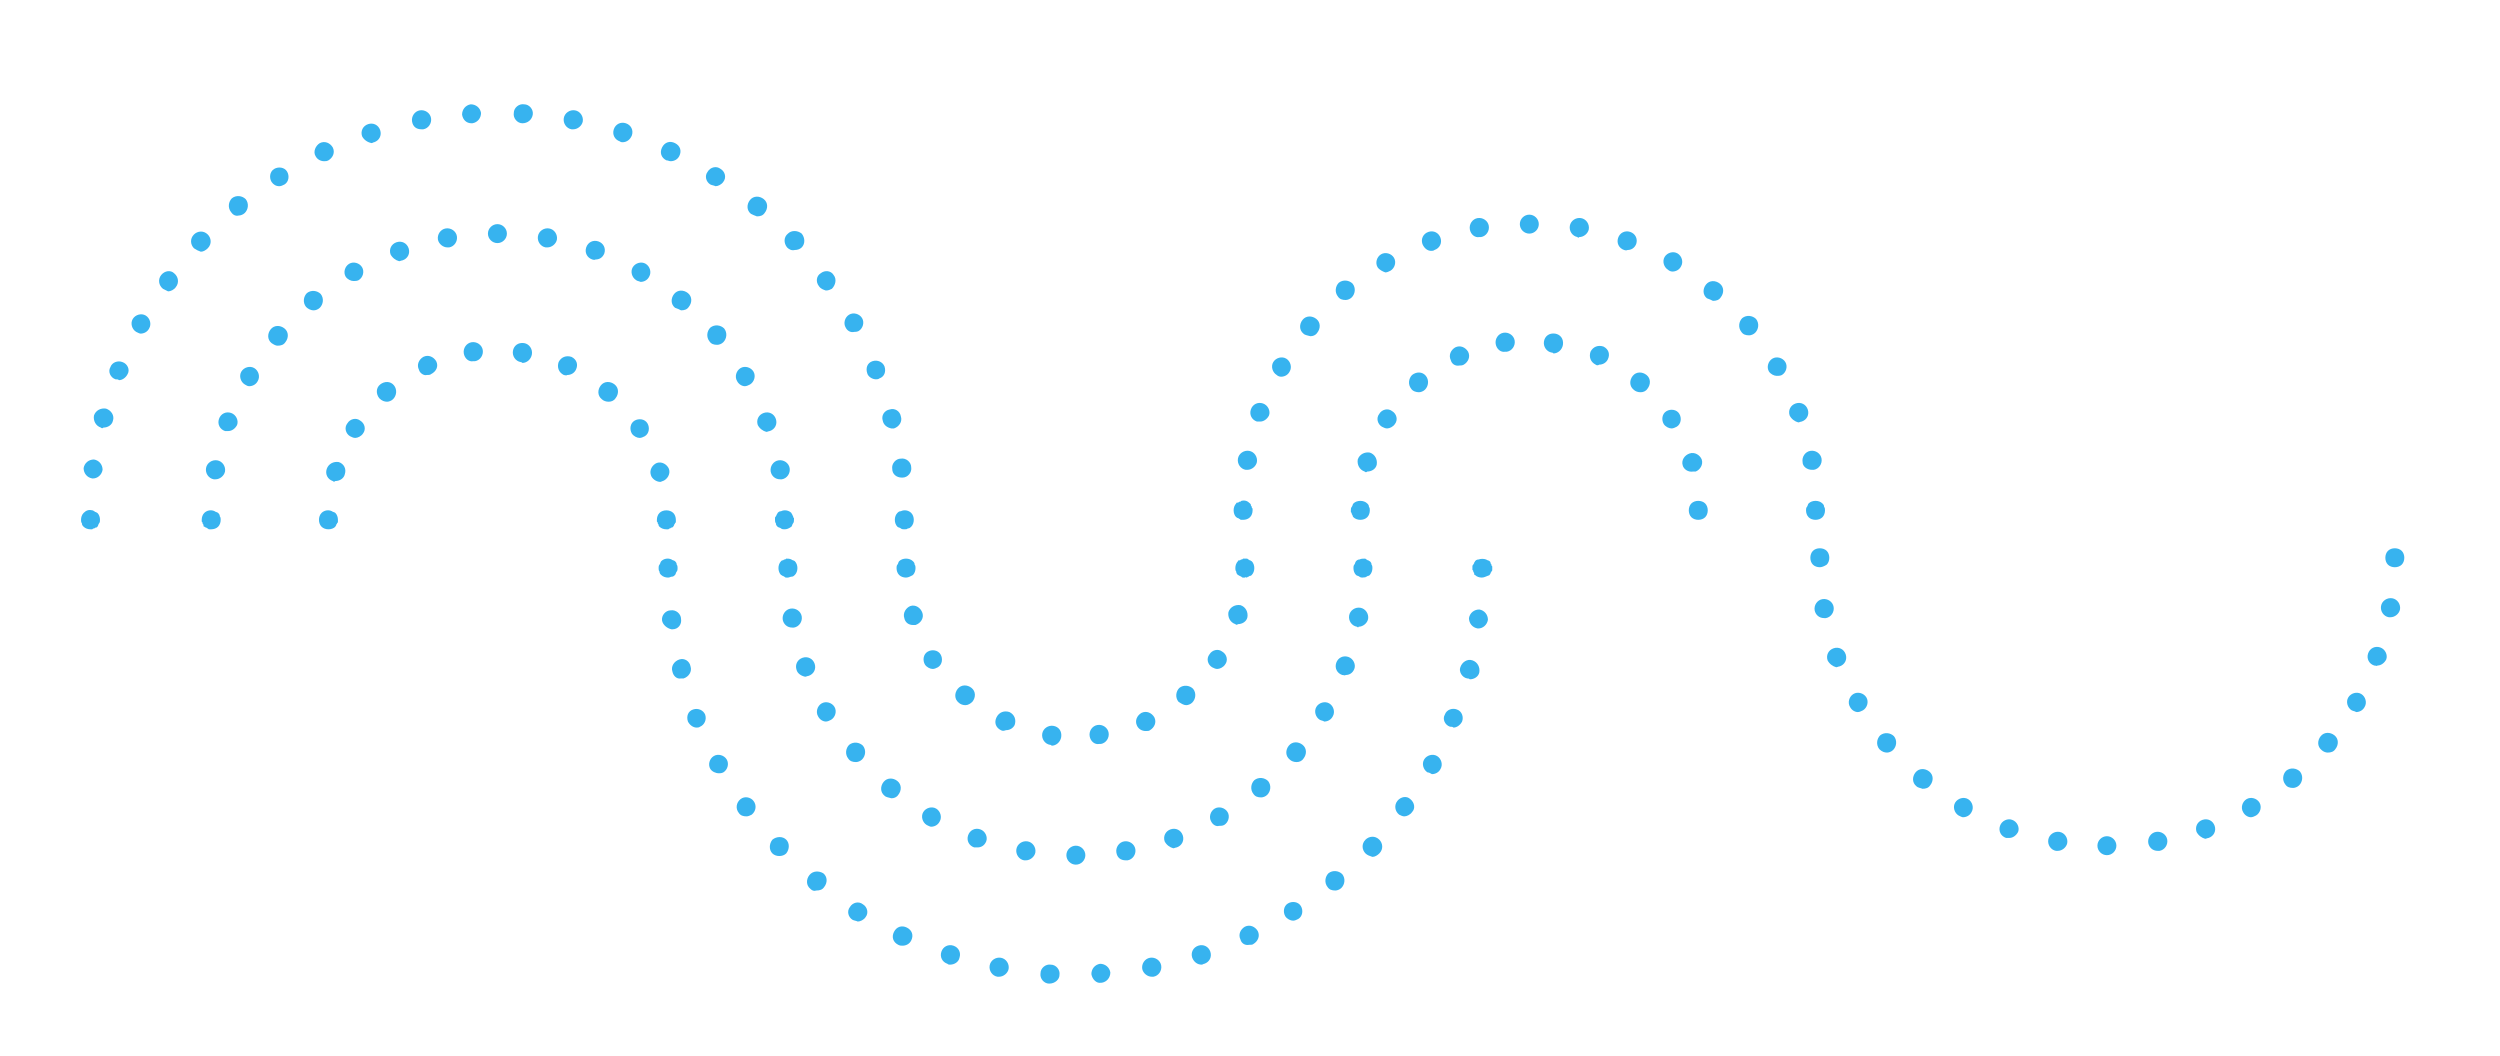 <svg xmlns="http://www.w3.org/2000/svg" xmlns:xlink="http://www.w3.org/1999/xlink" id="Isolation_Mode" x="0px" y="0px" viewBox="0 0 290 122.5" style="enable-background:new 0 0 290 122.5;" xml:space="preserve"><style type="text/css">	.st0{fill:#37B3EF;}</style><g>	<g>		<g>			<path class="st0" d="M10.5,61.4c-0.3,0-0.6-0.1-0.8-0.3c-0.1-0.1-0.2-0.2-0.2-0.4c-0.1-0.1-0.1-0.3-0.1-0.4    c0-0.3,0.1-0.6,0.3-0.8c0.3-0.3,0.6-0.4,1-0.3c0.1,0,0.1,0,0.2,0.1c0.1,0,0.1,0.1,0.2,0.1c0.1,0,0.1,0.1,0.2,0.1    c0.2,0.2,0.3,0.5,0.3,0.8c0,0.1,0,0.3-0.1,0.4c-0.1,0.1-0.1,0.3-0.2,0.4c-0.1,0.1-0.1,0.1-0.2,0.1c-0.1,0-0.1,0.1-0.2,0.1    c-0.1,0-0.1,0-0.2,0.1C10.7,61.4,10.6,61.4,10.5,61.4z"></path>		</g>		<g>			<path class="st0" d="M10.7,55.5c-0.6-0.1-1-0.6-1-1.2l0,0l0,0l0,0c0.1-0.6,0.6-1,1.2-1l0,0c0.6,0.1,1,0.6,1,1.2l0,0    c-0.1,0.6-0.6,1-1.1,1l0,0C10.8,55.5,10.8,55.5,10.7,55.5z M103.5,54.4L103.5,54.4c-0.1-0.6,0.4-1.2,1-1.2l0,0    c0.6-0.1,1.2,0.4,1.2,1l0,0c0.1,0.6-0.4,1.2-1,1.2l0,0c-0.1,0-0.1,0-0.1,0l0,0C104,55.4,103.5,55,103.5,54.4z M11.7,49.6    c-0.6-0.2-0.9-0.8-0.8-1.4l0,0c0.2-0.6,0.8-0.9,1.4-0.8l0,0c0.6,0.2,1,0.8,0.8,1.4l0,0c-0.1,0.5-0.6,0.8-1.1,0.8l0,0    C11.9,49.7,11.8,49.7,11.7,49.6z M102.4,48.8c-0.2-0.6,0.2-1.2,0.8-1.3l0,0c0.6-0.2,1.2,0.2,1.3,0.8l0,0c0.2,0.6-0.2,1.2-0.8,1.4    l0,0c-0.1,0-0.2,0-0.3,0l0,0C102.9,49.6,102.5,49.3,102.4,48.8z M13.4,44c-0.6-0.2-0.9-0.9-0.6-1.4l0,0c0.2-0.6,0.9-0.8,1.4-0.6    l0,0c0.6,0.2,0.9,0.9,0.6,1.4l0,0c-0.2,0.4-0.6,0.7-1,0.7l0,0C13.7,44,13.6,44,13.4,44z M100.6,43.3c-0.2-0.6,0-1.2,0.6-1.4l0,0    c0.6-0.2,1.2,0.1,1.4,0.6l0,0c0.2,0.6,0,1.2-0.6,1.4l0,0c-0.1,0.1-0.3,0.1-0.4,0.1l0,0C101.2,44,100.7,43.7,100.6,43.3z     M15.8,38.5c-0.5-0.3-0.7-1-0.4-1.5l0,0c0.3-0.5,1-0.7,1.5-0.4l0,0c0.5,0.3,0.7,1,0.4,1.5l0,0c-0.2,0.4-0.6,0.6-1,0.6l0,0    C16.2,38.7,16,38.6,15.8,38.5z M98.1,38L98.1,38c-0.3-0.5-0.1-1.2,0.4-1.5l0,0c0.5-0.3,1.2-0.1,1.5,0.4l0,0l0,0l0,0    c0.3,0.5,0.1,1.2-0.4,1.5l0,0c-0.2,0.1-0.4,0.1-0.5,0.1l0,0C98.7,38.6,98.3,38.4,98.1,38z M18.9,33.5c-0.5-0.4-0.6-1.1-0.2-1.6    l0,0c0.4-0.5,1.1-0.6,1.5-0.2l0,0c0.5,0.4,0.6,1.1,0.2,1.6l0,0c-0.2,0.3-0.6,0.5-0.9,0.5l0,0C19.3,33.7,19.1,33.6,18.9,33.5z     M95,33.2c-0.4-0.5-0.3-1.2,0.2-1.5l0,0c0.5-0.4,1.2-0.3,1.5,0.2l0,0c0,0,0,0,0,0l0,0c0.4,0.5,0.2,1.2-0.2,1.6l0,0    c-0.2,0.1-0.4,0.2-0.7,0.2l0,0C95.5,33.6,95.2,33.5,95,33.2z M22.5,28.8c-0.4-0.4-0.5-1.1,0-1.6l0,0c0.4-0.4,1.1-0.5,1.6,0l0,0    c0.4,0.4,0.5,1.1,0,1.6l0,0c-0.2,0.2-0.5,0.4-0.8,0.4l0,0C23,29.1,22.8,29,22.5,28.8z M91.3,28.7c-0.4-0.5-0.4-1.2,0.1-1.6l0,0    c0.4-0.4,1.1-0.4,1.6,0l0,0c0.4,0.5,0.4,1.2,0,1.6l0,0c-0.2,0.2-0.5,0.3-0.8,0.3l0,0C91.8,29.1,91.5,28.9,91.3,28.7z M26.8,24.6    c-0.4-0.5-0.3-1.2,0.1-1.6l0,0c0.5-0.4,1.2-0.3,1.6,0.1l0,0c0.4,0.5,0.3,1.2-0.1,1.6l0,0c-0.2,0.2-0.5,0.3-0.7,0.3l0,0    C27.3,25.1,27,24.9,26.8,24.6z M87.1,24.8L87.1,24.8c-0.5-0.4-0.5-1.1-0.1-1.6l0,0c0.4-0.5,1.1-0.5,1.6-0.1l0,0    c0.5,0.4,0.5,1.1,0.1,1.6l0,0c-0.2,0.3-0.5,0.4-0.9,0.4l0,0C87.5,25,87.3,24.9,87.1,24.8z M31.5,21.1c-0.3-0.5-0.2-1.2,0.3-1.5    l0,0c0.5-0.3,1.2-0.2,1.5,0.3l0,0c0.3,0.5,0.2,1.2-0.3,1.5l0,0c-0.2,0.1-0.4,0.2-0.6,0.2l0,0C32,21.6,31.7,21.4,31.5,21.1z     M82.4,21.4L82.4,21.4c-0.5-0.3-0.7-1-0.3-1.5l0,0c0.3-0.5,1-0.7,1.5-0.3l0,0c0.5,0.3,0.7,1,0.3,1.5l0,0    c-0.2,0.3-0.6,0.5-0.9,0.5l0,0C82.8,21.5,82.6,21.5,82.4,21.4z M36.6,18.1c-0.3-0.5,0-1.2,0.5-1.5l0,0c0.6-0.3,1.2,0,1.5,0.5l0,0    c0.3,0.6,0,1.2-0.5,1.5l0,0c-0.2,0.1-0.3,0.1-0.5,0.1l0,0C37.2,18.7,36.8,18.5,36.6,18.1z M77.3,18.6c-0.6-0.3-0.8-0.9-0.5-1.5    l0,0c0.3-0.6,0.9-0.8,1.5-0.5l0,0l0,0l0,0c0.6,0.3,0.8,0.9,0.5,1.5l0,0c-0.2,0.4-0.6,0.6-1,0.6l0,0    C77.6,18.7,77.5,18.6,77.3,18.6z M42,15.8c-0.2-0.6,0.1-1.2,0.7-1.4l0,0c0,0,0,0,0,0l0,0c0.6-0.2,1.2,0.1,1.4,0.7l0,0    c0.2,0.6-0.1,1.2-0.7,1.4l0,0c-0.1,0-0.2,0.1-0.3,0.1l0,0C42.6,16.5,42.2,16.2,42,15.8z M71.9,16.4L71.9,16.4    c-0.6-0.2-0.9-0.8-0.7-1.4l0,0c0.2-0.6,0.8-0.9,1.4-0.7l0,0c0,0,0,0,0,0l0,0c0.6,0.2,0.9,0.8,0.7,1.4l0,0    c-0.2,0.5-0.6,0.8-1.1,0.8l0,0C72.2,16.5,72,16.5,71.9,16.4z M47.8,14.1c-0.1-0.6,0.3-1.2,0.9-1.3l0,0c0.6-0.1,1.2,0.3,1.3,0.9    l0,0c0.1,0.6-0.3,1.2-0.9,1.3l0,0c-0.1,0-0.1,0-0.2,0l0,0C48.3,15,47.9,14.7,47.8,14.1z M66.3,15c-0.6-0.1-1-0.7-0.9-1.3l0,0    c0.1-0.6,0.7-1,1.3-0.9l0,0l0,0l0,0c0.6,0.1,1,0.7,0.9,1.3l0,0c-0.1,0.5-0.6,0.9-1.1,0.9l0,0C66.5,15,66.4,15,66.3,15z     M53.6,13.3c0-0.6,0.4-1.1,1-1.2l0,0c0.6,0,1.1,0.4,1.2,1l0,0c0,0.6-0.4,1.1-1,1.2l0,0c0,0,0,0-0.1,0l0,0    C54.1,14.3,53.7,13.9,53.6,13.3z M60.6,14.3c-0.6,0-1.1-0.6-1-1.2l0,0c0-0.6,0.6-1.1,1.2-1l0,0c0.6,0,1.1,0.6,1,1.2l0,0    C61.7,13.9,61.2,14.3,60.6,14.3L60.6,14.3C60.6,14.3,60.6,14.3,60.6,14.3z"></path>		</g>		<g>			<path class="st0" d="M104.9,61.4c-0.1,0-0.3,0-0.4-0.1c-0.1-0.1-0.3-0.1-0.4-0.2c-0.2-0.2-0.3-0.5-0.3-0.8c0-0.3,0.1-0.6,0.3-0.8    c0.1-0.1,0.2-0.2,0.4-0.2c0.4-0.2,0.9-0.1,1.2,0.2c0.2,0.2,0.3,0.5,0.3,0.8c0,0.3-0.1,0.6-0.3,0.8c-0.1,0.1-0.2,0.2-0.4,0.2    C105.2,61.4,105.1,61.4,104.9,61.4z"></path>		</g>	</g>	<g>		<g>			<path class="st0" d="M24.5,61.4c-0.1,0-0.1,0-0.2,0c-0.1,0-0.1,0-0.2-0.1c-0.1,0-0.1-0.1-0.2-0.1c-0.1,0-0.1-0.1-0.2-0.1    c-0.1,0-0.1-0.1-0.1-0.2c0-0.1-0.1-0.1-0.1-0.2c0-0.1,0-0.1-0.1-0.2c0-0.1,0-0.1,0-0.2c0-0.3,0.1-0.6,0.3-0.8    c0.3-0.3,0.8-0.4,1.2-0.2c0.1,0.1,0.3,0.1,0.4,0.2c0.1,0.1,0.2,0.2,0.2,0.4c0.1,0.1,0.1,0.3,0.1,0.4c0,0.3-0.1,0.6-0.3,0.8    C25.1,61.3,24.8,61.4,24.5,61.4z"></path>		</g>		<g>			<path class="st0" d="M24.8,55.6c-0.6-0.1-1-0.7-0.9-1.3l0,0c0.1-0.6,0.7-1,1.3-0.9l0,0c0.6,0.1,1,0.7,0.9,1.3l0,0    c-0.1,0.5-0.6,0.9-1.1,0.9l0,0C24.9,55.6,24.9,55.6,24.8,55.6z M89.4,54.7c-0.1-0.6,0.3-1.2,0.9-1.3l0,0c0.6-0.1,1.2,0.3,1.3,0.9    l0,0c0.1,0.6-0.3,1.2-0.9,1.3l0,0c-0.1,0-0.1,0-0.2,0l0,0C89.9,55.6,89.5,55.2,89.4,54.7z M26.1,50c-0.6-0.2-0.9-0.8-0.7-1.4l0,0    l0,0l0,0c0.2-0.6,0.8-0.9,1.4-0.7l0,0c0.6,0.2,0.9,0.9,0.7,1.4l0,0c-0.2,0.4-0.6,0.7-1,0.7l0,0C26.4,50,26.2,50,26.1,50z     M87.9,49.3L87.9,49.3c-0.2-0.6,0.1-1.2,0.7-1.4l0,0c0.6-0.2,1.2,0.1,1.4,0.7l0,0c0.2,0.6-0.1,1.2-0.7,1.4l0,0    c-0.1,0-0.3,0.1-0.4,0.1l0,0C88.5,50,88.1,49.7,87.9,49.3z M28.4,44.6c-0.5-0.3-0.7-1-0.4-1.5l0,0c0.3-0.5,1-0.7,1.5-0.4l0,0    c0.5,0.3,0.7,1,0.4,1.5l0,0c-0.2,0.4-0.6,0.6-1,0.6l0,0C28.7,44.8,28.6,44.7,28.4,44.6z M85.5,44.2c-0.3-0.5-0.1-1.2,0.4-1.5l0,0    c0.5-0.3,1.2-0.1,1.5,0.4l0,0c0.3,0.5,0.1,1.2-0.4,1.5l0,0c-0.2,0.1-0.4,0.2-0.6,0.2l0,0C86.1,44.8,85.7,44.6,85.5,44.2z     M31.5,39.8c-0.5-0.4-0.5-1.1-0.1-1.6l0,0c0.4-0.5,1.1-0.5,1.6-0.1l0,0c0.5,0.4,0.5,1.1,0.1,1.6l0,0c-0.2,0.3-0.5,0.4-0.9,0.4    l0,0C32,40.1,31.8,40,31.5,39.8z M82.3,39.6c-0.4-0.5-0.3-1.2,0.1-1.6l0,0c0.5-0.4,1.2-0.3,1.6,0.1l0,0c0.4,0.5,0.3,1.2-0.1,1.6    l0,0c-0.2,0.2-0.5,0.3-0.7,0.3l0,0C82.8,40,82.5,39.9,82.3,39.6z M35.5,35.6c-0.4-0.5-0.3-1.2,0.1-1.6l0,0c0,0,0,0,0,0l0,0    c0.5-0.4,1.2-0.3,1.6,0.1l0,0c0.4,0.5,0.3,1.2-0.1,1.6l0,0c-0.2,0.2-0.5,0.3-0.7,0.3l0,0C36,36,35.7,35.8,35.5,35.6z M78.3,35.7    c-0.5-0.4-0.5-1.1-0.1-1.6l0,0c0.4-0.5,1.1-0.5,1.6-0.1l0,0c0.5,0.4,0.5,1.1,0.1,1.6l0,0c-0.2,0.3-0.5,0.4-0.9,0.4l0,0    C78.8,35.9,78.6,35.8,78.3,35.7z M40.1,32.1c-0.3-0.5-0.1-1.2,0.4-1.5l0,0c0.5-0.3,1.2-0.1,1.5,0.4l0,0c0.3,0.5,0.1,1.2-0.4,1.5    l0,0c-0.2,0.1-0.4,0.1-0.6,0.1l0,0C40.7,32.6,40.3,32.4,40.1,32.1z M73.8,32.5c-0.5-0.3-0.7-1-0.4-1.5l0,0c0.3-0.5,1-0.7,1.5-0.4    l0,0c0.5,0.3,0.7,1,0.4,1.5l0,0c-0.2,0.4-0.6,0.6-1,0.6l0,0C74.1,32.6,73.9,32.6,73.8,32.5z M45.3,29.5c-0.2-0.6,0.1-1.2,0.7-1.4    l0,0c0.6-0.2,1.2,0.1,1.4,0.7l0,0c0.2,0.6-0.1,1.2-0.7,1.4l0,0c-0.1,0-0.3,0.1-0.4,0.1l0,0C45.9,30.2,45.5,29.9,45.3,29.5z     M68.7,30.1c-0.6-0.2-0.9-0.8-0.7-1.4l0,0c0.2-0.6,0.8-0.9,1.4-0.7l0,0c0.6,0.2,0.9,0.8,0.7,1.4l0,0c-0.2,0.5-0.6,0.7-1,0.7l0,0    C68.9,30.2,68.8,30.1,68.7,30.1z M50.8,27.8c-0.1-0.6,0.3-1.2,0.9-1.3l0,0c0.6-0.1,1.2,0.3,1.3,0.9l0,0c0.1,0.6-0.3,1.2-0.9,1.3    l0,0c-0.1,0-0.1,0-0.2,0l0,0C51.4,28.7,50.9,28.3,50.8,27.8z M63.3,28.7c-0.6-0.1-1-0.7-0.9-1.3l0,0c0.1-0.6,0.7-1,1.3-0.9l0,0    l0,0l0,0c0.6,0.1,1,0.7,0.9,1.3l0,0c-0.1,0.5-0.6,0.9-1.1,0.9l0,0C63.4,28.7,63.3,28.7,63.3,28.7z M57.7,28.2    c-0.6,0-1.1-0.5-1.1-1.1l0,0c0-0.6,0.5-1.1,1.1-1.1l0,0c0.6,0,1.1,0.5,1.1,1.1l0,0C58.8,27.7,58.3,28.2,57.7,28.2L57.7,28.2    C57.1,28.2,57.7,28.2,57.7,28.2z"></path>		</g>		<g>			<path class="st0" d="M91,61.4c-0.1,0-0.3,0-0.4-0.1c-0.1-0.1-0.3-0.1-0.4-0.2c-0.1-0.1-0.2-0.2-0.2-0.4c-0.1-0.1-0.1-0.3-0.1-0.4    c0-0.1,0-0.1,0-0.2c0-0.1,0-0.1,0.1-0.2c0-0.1,0.1-0.1,0.1-0.2c0-0.1,0.1-0.1,0.1-0.2c0.1-0.1,0.2-0.2,0.4-0.2    c0.4-0.2,0.9-0.1,1.2,0.2c0,0.1,0.1,0.1,0.1,0.2c0,0.1,0.1,0.1,0.1,0.2c0,0.1,0,0.1,0.1,0.2c0,0.1,0,0.1,0,0.2    c0,0.1,0,0.3-0.1,0.4c-0.1,0.1-0.1,0.3-0.2,0.4C91.5,61.3,91.3,61.4,91,61.4z"></path>		</g>	</g>	<g>		<g>			<path class="st0" d="M38.1,61.4c-0.3,0-0.6-0.1-0.8-0.3c-0.2-0.2-0.3-0.5-0.3-0.8c0-0.3,0.1-0.6,0.3-0.8c0.3-0.3,0.8-0.4,1.2-0.2    c0.1,0.1,0.3,0.1,0.4,0.2c0.2,0.2,0.3,0.5,0.3,0.8c0,0.1,0,0.1,0,0.2c0,0.1,0,0.1-0.1,0.2c0,0.1-0.1,0.1-0.1,0.2    c0,0.1-0.1,0.1-0.1,0.2C38.7,61.3,38.4,61.4,38.1,61.4z"></path>		</g>		<g>			<path class="st0" d="M38.6,55.8c-0.6-0.2-0.9-0.8-0.7-1.4l0,0c0.2-0.6,0.8-0.9,1.4-0.8l0,0c0.6,0.2,0.9,0.8,0.7,1.4l0,0    c-0.1,0.5-0.6,0.8-1.1,0.8l0,0C38.8,55.9,38.7,55.9,38.6,55.8z M75.5,55.1L75.5,55.1c-0.2-0.6,0.2-1.2,0.7-1.4l0,0    c0.6-0.2,1.2,0.2,1.4,0.7l0,0c0.2,0.6-0.2,1.2-0.7,1.4l0,0c-0.1,0-0.2,0.1-0.3,0.1l0,0C76.1,55.9,75.6,55.5,75.5,55.1z     M40.6,50.6c-0.5-0.3-0.7-1-0.3-1.5l0,0l0,0l0,0c0.3-0.5,1-0.7,1.5-0.3l0,0c0.5,0.3,0.7,1,0.3,1.5l0,0c-0.2,0.3-0.6,0.5-0.9,0.5    l0,0C41,50.8,40.8,50.7,40.6,50.6z M73.3,50.3c-0.3-0.5-0.2-1.2,0.3-1.5l0,0c0.5-0.3,1.2-0.2,1.5,0.3l0,0c0,0,0,0,0,0l0,0    c0.3,0.5,0.2,1.2-0.3,1.5l0,0c-0.2,0.1-0.4,0.2-0.6,0.2l0,0C73.9,50.8,73.5,50.6,73.3,50.3z M44,46.2c-0.4-0.5-0.4-1.2,0.1-1.6    l0,0l0,0l0,0c0.5-0.4,1.2-0.4,1.6,0.1l0,0c0.4,0.5,0.3,1.2-0.1,1.6l0,0c-0.2,0.2-0.5,0.3-0.7,0.3l0,0    C44.6,46.6,44.3,46.5,44,46.2z M69.8,46.3L69.8,46.3c-0.5-0.4-0.5-1.1-0.1-1.6l0,0c0.4-0.5,1.1-0.5,1.6-0.1l0,0l0,0l0,0    c0.5,0.4,0.5,1.1,0.1,1.6l0,0c-0.2,0.3-0.5,0.4-0.8,0.4l0,0C70.3,46.6,70,46.5,69.8,46.3z M48.6,42.9c-0.3-0.6,0-1.2,0.5-1.5l0,0    l0,0l0,0c0.6-0.3,1.2,0,1.5,0.5l0,0c0.3,0.6,0,1.2-0.6,1.5l0,0c-0.1,0.1-0.3,0.1-0.5,0.1l0,0C49.2,43.6,48.7,43.3,48.6,42.9z     M65.4,43.5L65.4,43.5c-0.6-0.3-0.8-0.9-0.6-1.5l0,0c0.3-0.6,0.9-0.8,1.5-0.6l0,0c0.6,0.3,0.8,0.9,0.5,1.5l0,0    c-0.2,0.4-0.6,0.6-1,0.6l0,0C65.7,43.6,65.5,43.5,65.4,43.5z M53.8,41c-0.1-0.6,0.3-1.2,0.9-1.3l0,0l0,0l0,0    c0.6-0.1,1.2,0.3,1.3,0.9l0,0c0.1,0.6-0.3,1.2-0.9,1.3l0,0c-0.1,0-0.1,0-0.2,0l0,0C54.4,42,53.9,41.6,53.8,41z M60.4,42L60.4,42    c-0.6-0.1-1-0.7-0.9-1.3l0,0c0.1-0.6,0.6-1,1.3-0.9l0,0c0,0,0,0,0,0l0,0c0.6,0.1,1,0.7,0.9,1.3l0,0c-0.1,0.6-0.6,1-1.1,1l0,0    C60.5,42,60.4,42,60.4,42z"></path>		</g>		<g>			<path class="st0" d="M77.3,61.4c-0.3,0-0.6-0.1-0.8-0.3c-0.1-0.1-0.1-0.1-0.1-0.2c0-0.1-0.1-0.1-0.1-0.2c0-0.1,0-0.1-0.1-0.2    c0-0.1,0-0.1,0-0.2c0-0.3,0.1-0.6,0.3-0.8c0.4-0.4,1.2-0.4,1.6,0c0.2,0.2,0.3,0.5,0.3,0.8c0,0.1,0,0.1,0,0.2c0,0.1,0,0.1-0.1,0.2    c0,0.1-0.1,0.1-0.1,0.2c0,0.1-0.1,0.1-0.1,0.2c0,0-0.1,0.1-0.2,0.1c-0.1,0-0.1,0.1-0.2,0.1c-0.1,0-0.1,0.1-0.2,0.1    C77.5,61.4,77.4,61.4,77.3,61.4z"></path>		</g>	</g>	<g>		<g>			<path class="st0" d="M171.9,67c-0.3,0-0.6-0.1-0.8-0.3c-0.1,0-0.1-0.1-0.1-0.2c0-0.1-0.1-0.1-0.1-0.2c0-0.1,0-0.1-0.1-0.2    c0-0.1,0-0.1,0-0.2c0-0.1,0-0.1,0-0.2c0-0.1,0-0.1,0.1-0.2c0-0.1,0.1-0.1,0.1-0.2c0-0.1,0.1-0.1,0.1-0.2c0.1-0.1,0.2-0.2,0.4-0.2    c0.3-0.1,0.6-0.1,0.9,0c0.1,0.1,0.3,0.1,0.4,0.2c0.1,0.1,0.1,0.1,0.1,0.2c0,0.1,0.1,0.1,0.1,0.2c0,0.1,0,0.1,0.1,0.2    c0,0.1,0,0.1,0,0.2c0,0.1,0,0.1,0,0.2c0,0.1,0,0.1-0.1,0.2c0,0.1-0.1,0.1-0.1,0.2c0,0.1-0.1,0.1-0.1,0.2    C172.5,66.8,172.2,67,171.9,67z"></path>		</g>		<g>			<path class="st0" d="M121.7,114.1c-0.6,0-1.1-0.6-1-1.2l0,0c0-0.6,0.6-1.1,1.2-1l0,0c0.6,0,1.1,0.6,1,1.2l0,0    C122.9,113.6,122.4,114.1,121.7,114.1L121.7,114.1C121.8,114.1,121.8,114.1,121.7,114.1z M126.6,113c0-0.6,0.4-1.1,1-1.2l0,0    c0.6,0,1.1,0.4,1.2,1l0,0c0,0.6-0.4,1.1-1,1.2l0,0c0,0,0,0-0.1,0l0,0C127.2,114.1,126.7,113.6,126.6,113z M115.7,113.3    C115.7,113.3,115.7,113.3,115.7,113.3L115.7,113.3c-0.6-0.1-1-0.7-0.9-1.3l0,0c0.1-0.6,0.7-1,1.3-0.9l0,0c0.6,0.1,1,0.7,0.9,1.3    l0,0c-0.1,0.5-0.6,0.9-1.1,0.9l0,0C115.9,113.3,115.8,113.3,115.7,113.3z M132.5,112.4c-0.1-0.6,0.3-1.2,0.9-1.3l0,0    c0.6-0.1,1.2,0.3,1.3,0.9l0,0c0.1,0.6-0.3,1.2-0.9,1.3l0,0c0,0,0,0,0,0l0,0c-0.1,0-0.1,0-0.2,0l0,0    C133.1,113.3,132.6,112.9,132.5,112.4z M109.9,111.8c-0.6-0.2-0.9-0.8-0.7-1.4l0,0c0.2-0.6,0.8-0.9,1.4-0.7l0,0    c0.6,0.2,0.9,0.8,0.7,1.4l0,0c-0.1,0.5-0.6,0.8-1.1,0.8l0,0C110.1,111.9,110,111.9,109.9,111.8z M138.3,111.1    c-0.2-0.6,0.1-1.2,0.7-1.4l0,0c0.6-0.2,1.2,0.1,1.4,0.7l0,0c0.2,0.6-0.1,1.2-0.7,1.4l0,0l0,0l0,0c-0.1,0-0.2,0.1-0.3,0.1l0,0    C138.9,111.9,138.5,111.6,138.3,111.1z M104.2,109.6c-0.6-0.3-0.8-0.9-0.5-1.5l0,0c0.3-0.6,0.9-0.8,1.5-0.5l0,0    c0.6,0.3,0.8,0.9,0.5,1.5l0,0c-0.2,0.4-0.6,0.6-1,0.6l0,0C104.5,109.7,104.4,109.7,104.2,109.6z M143.9,109    c-0.3-0.6,0-1.2,0.5-1.5l0,0c0.6-0.3,1.2,0,1.5,0.5l0,0c0.3,0.6,0,1.2-0.5,1.5l0,0c-0.1,0.1-0.3,0.1-0.5,0.1l0,0    C144.4,109.7,144,109.4,143.9,109z M98.9,106.7c-0.5-0.3-0.7-1-0.3-1.5l0,0c0.3-0.5,1-0.7,1.5-0.3l0,0c0.5,0.3,0.7,1,0.3,1.5l0,0    c-0.2,0.3-0.6,0.5-0.9,0.5l0,0C99.3,106.8,99.1,106.8,98.9,106.7z M149.1,106.3c-0.3-0.5-0.2-1.2,0.3-1.5l0,0    c0.5-0.3,1.2-0.2,1.5,0.3l0,0c0.3,0.5,0.2,1.2-0.3,1.5l0,0c-0.2,0.1-0.4,0.2-0.6,0.2l0,0C149.7,106.8,149.3,106.6,149.1,106.3z     M94,103.1c-0.5-0.4-0.5-1.1-0.1-1.6l0,0c0.4-0.5,1.1-0.5,1.6-0.2l0,0c0.5,0.4,0.5,1.1,0.1,1.6l0,0c-0.2,0.3-0.5,0.4-0.9,0.4l0,0    C94.4,103.4,94.2,103.3,94,103.1z M154,102.9c-0.4-0.5-0.3-1.2,0.1-1.6l0,0c0.5-0.4,1.2-0.3,1.6,0.1l0,0c0.4,0.5,0.3,1.2-0.1,1.6    l0,0l0,0l0,0c-0.2,0.2-0.5,0.3-0.7,0.3l0,0C154.5,103.3,154.2,103.2,154,102.9z M89.6,99c-0.4-0.4-0.4-1.1,0-1.6l0,0    c0.5-0.4,1.2-0.4,1.6,0l0,0c0.4,0.4,0.4,1.1,0,1.6l0,0c-0.2,0.2-0.5,0.3-0.8,0.3l0,0C90.1,99.3,89.8,99.2,89.6,99z M158.4,99    c-0.4-0.4-0.5-1.1,0-1.6l0,0c0.4-0.4,1.1-0.5,1.6,0l0,0c0.4,0.4,0.5,1.1,0,1.6l0,0l0,0l0,0c-0.2,0.2-0.5,0.4-0.8,0.4l0,0    C158.9,99.3,158.6,99.2,158.4,99z M85.7,94.3c-0.4-0.5-0.3-1.2,0.2-1.6l0,0c0.5-0.4,1.2-0.2,1.5,0.2l0,0c0.4,0.5,0.3,1.2-0.2,1.6    l0,0c-0.2,0.1-0.4,0.2-0.6,0.2l0,0C86.2,94.7,85.9,94.6,85.7,94.3z M162.3,94.5c-0.5-0.4-0.6-1.1-0.2-1.6l0,0    c0.4-0.5,1.1-0.6,1.5-0.2l0,0c0.5,0.4,0.6,1.1,0.2,1.5l0,0c-0.2,0.3-0.6,0.5-0.9,0.5l0,0C162.7,94.7,162.5,94.6,162.3,94.5z     M82.4,89.2L82.4,89.2L82.4,89.2c-0.3-0.5-0.1-1.2,0.4-1.5l0,0c0.5-0.3,1.2-0.1,1.5,0.4l0,0c0.3,0.5,0.1,1.2-0.4,1.5l0,0    c-0.2,0.1-0.4,0.1-0.5,0.1l0,0C83,89.7,82.6,89.5,82.4,89.2z M165.6,89.6c-0.5-0.3-0.7-1-0.4-1.5l0,0c0.3-0.5,1-0.7,1.5-0.4l0,0    c0.5,0.3,0.7,1,0.4,1.5l0,0c-0.2,0.4-0.6,0.6-1,0.6l0,0C165.9,89.7,165.8,89.6,165.6,89.6z M79.8,83.7c-0.2-0.6,0-1.2,0.6-1.4    l0,0c0.6-0.2,1.2,0.1,1.4,0.6l0,0c0.2,0.6-0.1,1.2-0.6,1.4l0,0c-0.1,0.1-0.3,0.1-0.4,0.1l0,0C80.4,84.4,80,84.1,79.8,83.7z     M168.2,84.3c-0.6-0.2-0.9-0.9-0.6-1.4v0c0.2-0.6,0.9-0.8,1.4-0.6l0,0c0.6,0.2,0.8,0.9,0.6,1.4l0,0l0,0l0,0    c-0.2,0.4-0.6,0.7-1,0.7l0,0C168.5,84.3,168.4,84.3,168.2,84.3z M78,77.9c-0.2-0.6,0.2-1.2,0.8-1.4l0,0c0.6-0.2,1.2,0.2,1.3,0.8    l0,0c0.2,0.6-0.2,1.2-0.8,1.4l0,0c-0.1,0-0.2,0-0.3,0l0,0C78.5,78.8,78.1,78.4,78,77.9z M170.2,78.7c-0.6-0.1-1-0.8-0.8-1.3l0,0    c0.2-0.6,0.8-1,1.4-0.8l0,0c0.6,0.2,0.9,0.8,0.8,1.4l0,0c-0.1,0.5-0.6,0.8-1.1,0.8l0,0C170.4,78.7,170.3,78.7,170.2,78.7z     M76.8,72c-0.1-0.6,0.4-1.2,1-1.2l0,0c0.6-0.1,1.2,0.4,1.2,1l0,0c0.1,0.6-0.3,1.2-1,1.2l0,0c-0.1,0-0.1,0-0.1,0l0,0    C77.4,72.9,76.9,72.5,76.8,72z M171.4,72.9c-0.6-0.1-1-0.6-1-1.2l0,0c0.1-0.6,0.6-1,1.2-1l0,0c0.6,0.1,1,0.6,1,1.2l0,0    c-0.1,0.6-0.6,1-1.1,1l0,0C171.5,72.9,171.5,72.9,171.4,72.9z"></path>		</g>		<g>			<path class="st0" d="M77.5,67c-0.3,0-0.6-0.1-0.8-0.3c-0.1-0.1-0.2-0.2-0.2-0.4c-0.1-0.1-0.1-0.3-0.1-0.4c0-0.1,0-0.3,0.1-0.4    c0.1-0.1,0.1-0.3,0.2-0.4c0.3-0.3,0.8-0.4,1.2-0.2c0.1,0.1,0.3,0.1,0.4,0.2c0.1,0.1,0.2,0.2,0.2,0.4c0.1,0.1,0.1,0.3,0.1,0.4    c0,0.1,0,0.3-0.1,0.4c-0.1,0.1-0.1,0.3-0.2,0.4c-0.1,0.1-0.2,0.2-0.4,0.2C77.8,66.9,77.7,67,77.5,67z"></path>		</g>	</g>	<g>		<g>			<path class="st0" d="M158.1,67c-0.1,0-0.3,0-0.4-0.1c-0.1-0.1-0.3-0.1-0.4-0.2c-0.2-0.2-0.3-0.5-0.3-0.8c0-0.1,0-0.3,0.1-0.4    c0.1-0.1,0.1-0.3,0.2-0.4c0.1-0.1,0.2-0.2,0.4-0.2c0.2-0.1,0.4-0.1,0.6-0.1c0.1,0,0.1,0,0.2,0.1c0.1,0,0.1,0.1,0.2,0.1    c0.1,0,0.1,0.1,0.2,0.1c0.1,0.1,0.2,0.2,0.2,0.4c0.1,0.1,0.1,0.3,0.1,0.4c0,0.3-0.1,0.6-0.3,0.8c-0.1,0.1-0.1,0.1-0.2,0.1    c-0.1,0-0.1,0.1-0.2,0.1c-0.1,0-0.1,0.1-0.2,0.1C158.3,66.9,158.2,67,158.1,67z"></path>		</g>		<g>			<path class="st0" d="M123.7,99.2c0-0.6,0.5-1.1,1.1-1.1l0,0c0.6,0,1.1,0.5,1.1,1.1l0,0c0,0.6-0.5,1.1-1.1,1.1l0,0    C124.2,100.3,123.7,99.8,123.7,99.2z M118.8,99.8c-0.6-0.1-1-0.7-0.9-1.3l0,0c0.1-0.6,0.7-1,1.3-0.9l0,0c0.6,0.1,1,0.7,0.9,1.3    l0,0c-0.1,0.5-0.6,0.9-1.1,0.9l0,0C118.9,99.8,118.8,99.8,118.8,99.8z M129.5,98.9c-0.1-0.6,0.3-1.2,0.9-1.3l0,0    c0.6-0.1,1.2,0.3,1.3,0.9l0,0c0.1,0.6-0.3,1.2-0.9,1.3l0,0c-0.1,0-0.1,0-0.2,0l0,0C130,99.8,129.6,99.5,129.5,98.9z M113,98.3    c-0.6-0.2-0.9-0.8-0.7-1.4l0,0c0.2-0.6,0.8-0.9,1.4-0.7l0,0c0.6,0.2,0.9,0.9,0.7,1.4l0,0c-0.2,0.5-0.6,0.7-1,0.7l0,0    C113.2,98.3,113.1,98.3,113,98.3z M135.1,97.6c-0.2-0.6,0.1-1.2,0.7-1.4l0,0c0.6-0.2,1.2,0.1,1.4,0.7l0,0    c0.2,0.6-0.1,1.2-0.7,1.4l0,0c-0.1,0-0.3,0.1-0.4,0.1l0,0C135.7,98.3,135.3,98,135.1,97.6z M107.5,95.7c-0.5-0.3-0.7-1-0.4-1.5    l0,0c0.3-0.5,1-0.7,1.5-0.4l0,0c0.5,0.3,0.7,1,0.4,1.5l0,0c-0.2,0.4-0.6,0.6-1,0.6l0,0C107.9,95.9,107.7,95.8,107.5,95.7z     M140.5,95.3c-0.3-0.5-0.1-1.2,0.4-1.5l0,0c0.5-0.3,1.2-0.1,1.5,0.4l0,0c0.3,0.5,0.1,1.2-0.4,1.5l0,0c-0.2,0.1-0.4,0.1-0.6,0.1    l0,0C141.1,95.9,140.7,95.7,140.5,95.3z M102.6,92.3C102.6,92.3,102.6,92.3,102.6,92.3L102.6,92.3c-0.5-0.4-0.5-1.1-0.1-1.6l0,0    c0.4-0.5,1.1-0.5,1.6-0.1l0,0c0.5,0.4,0.5,1.1,0.1,1.6l0,0c-0.2,0.3-0.5,0.4-0.8,0.4l0,0C103.1,92.5,102.8,92.5,102.6,92.3z     M145.4,92.1c-0.4-0.5-0.3-1.2,0.1-1.6l0,0c0.5-0.4,1.2-0.3,1.6,0.1l0,0c0.4,0.5,0.3,1.2-0.1,1.6l0,0c-0.2,0.2-0.5,0.3-0.7,0.3    l0,0C145.9,92.5,145.6,92.4,145.4,92.1z M98.4,88L98.4,88L98.4,88c-0.4-0.5-0.3-1.2,0.1-1.6l0,0c0.5-0.4,1.2-0.3,1.6,0.1l0,0    c0.4,0.5,0.3,1.2-0.1,1.6l0,0c-0.2,0.2-0.5,0.3-0.7,0.3l0,0C98.9,88.4,98.6,88.3,98.4,88z M149.6,88.1c-0.5-0.4-0.5-1.1-0.1-1.6    l0,0c0.4-0.5,1.1-0.5,1.6-0.1l0,0c0.5,0.4,0.5,1.1,0.1,1.6l0,0c-0.2,0.3-0.5,0.4-0.8,0.4l0,0C150.1,88.4,149.8,88.3,149.6,88.1z     M94.9,83.1c-0.3-0.5-0.1-1.2,0.4-1.5l0,0c0.5-0.3,1.2-0.1,1.5,0.4l0,0c0.3,0.5,0.1,1.2-0.4,1.5l0,0c-0.2,0.1-0.4,0.2-0.6,0.2    l0,0C95.5,83.7,95.1,83.5,94.9,83.1z M153.1,83.5c-0.5-0.3-0.7-1-0.4-1.5l0,0c0.3-0.5,1-0.7,1.5-0.4l0,0c0.5,0.3,0.7,1,0.4,1.5    l0,0c-0.2,0.4-0.6,0.6-1,0.6l0,0C153.5,83.6,153.3,83.6,153.1,83.5z M92.4,77.7c-0.2-0.6,0.1-1.2,0.7-1.4l0,0    c0.6-0.2,1.2,0.1,1.4,0.7l0,0c0.2,0.6-0.1,1.2-0.7,1.4l0,0c-0.1,0-0.3,0.1-0.4,0.1l0,0C92.9,78.4,92.5,78.1,92.4,77.7z     M155.7,78.3c-0.6-0.2-0.9-0.8-0.7-1.4l0,0c0.2-0.6,0.8-0.9,1.4-0.7l0,0c0.6,0.2,0.9,0.9,0.7,1.4l0,0c-0.2,0.5-0.6,0.7-1,0.7l0,0    C156,78.4,155.9,78.3,155.7,78.3z M90.8,71.9L90.8,71.9L90.8,71.9c-0.1-0.6,0.3-1.2,0.9-1.3l0,0c0.6-0.1,1.2,0.3,1.3,0.9h0    c0.1,0.6-0.3,1.2-0.9,1.3l0,0c-0.1,0-0.1,0-0.2,0l0,0C91.3,72.8,90.9,72.4,90.8,71.9z M157.4,72.7c-0.6-0.1-1-0.7-0.9-1.3l0,0    c0.1-0.6,0.7-1,1.3-0.9l0,0c0.6,0.1,1,0.7,0.9,1.3l0,0c-0.1,0.5-0.6,0.9-1.1,0.9l0,0C157.6,72.8,157.5,72.8,157.4,72.7z"></path>		</g>		<g>			<path class="st0" d="M91.4,67c-0.1,0-0.1,0-0.2,0c-0.1,0-0.1,0-0.2-0.1c-0.1,0-0.1-0.1-0.2-0.1c-0.1,0-0.1-0.1-0.2-0.1    c-0.2-0.2-0.3-0.5-0.3-0.8c0-0.3,0.1-0.6,0.3-0.8c0.1-0.1,0.1-0.1,0.2-0.1c0.1,0,0.1-0.1,0.2-0.1c0.1,0,0.1,0,0.2-0.1    c0.2,0,0.4,0,0.6,0.1c0.1,0.1,0.3,0.1,0.4,0.2c0.2,0.2,0.3,0.5,0.3,0.8c0,0.3-0.1,0.6-0.3,0.8c-0.1,0.1-0.2,0.2-0.4,0.2    C91.7,66.9,91.5,67,91.4,67z"></path>		</g>	</g>	<g>		<g>			<path class="st0" d="M144.2,60.3c-0.1,0-0.1,0-0.2,0c-0.1,0-0.1,0-0.2-0.1c-0.1,0-0.1-0.1-0.2-0.1c-0.1,0-0.1-0.1-0.2-0.1    c-0.2-0.2-0.3-0.5-0.3-0.8c0-0.3,0.1-0.6,0.3-0.8c0-0.1,0.1-0.1,0.2-0.1c0.1,0,0.1-0.1,0.2-0.1c0.1,0,0.1,0,0.2-0.1    c0.4-0.1,0.7,0,1,0.3c0.1,0.1,0.1,0.1,0.1,0.2c0,0.1,0.1,0.1,0.1,0.2c0,0.1,0,0.1,0.1,0.2c0,0.1,0,0.1,0,0.2    c0,0.3-0.1,0.6-0.3,0.8C144.8,60.2,144.5,60.3,144.2,60.3z"></path>		</g>		<g>			<path class="st0" d="M144.5,54.5c-0.6-0.1-1-0.7-0.9-1.3l0,0l0,0l0,0c0.1-0.6,0.7-1,1.3-0.9l0,0c0.6,0.1,1,0.7,0.9,1.3l0,0    c-0.1,0.5-0.6,0.9-1.1,0.9l0,0C144.6,54.5,144.5,54.5,144.5,54.5z M209.1,53.6c-0.1-0.6,0.3-1.2,0.9-1.3l0,0    c0.6-0.1,1.2,0.3,1.3,0.9l0,0c0,0,0,0,0,0l0,0c0.1,0.6-0.3,1.2-0.9,1.3l0,0c-0.1,0-0.1,0-0.2,0l0,0    C209.6,54.5,209.1,54.1,209.1,53.6z M145.8,48.9c-0.6-0.2-0.9-0.8-0.7-1.4l0,0l0,0l0,0c0.2-0.6,0.8-0.9,1.4-0.7l0,0    c0.6,0.2,0.9,0.9,0.7,1.4l0,0c-0.2,0.4-0.6,0.7-1,0.7l0,0C146,48.9,145.9,48.9,145.8,48.9z M207.6,48.2c-0.2-0.6,0.1-1.2,0.7-1.4    l0,0c0.6-0.2,1.2,0.1,1.4,0.7l0,0c0.2,0.6-0.1,1.2-0.7,1.4l0,0c-0.1,0-0.3,0.1-0.4,0.1l0,0C208.2,48.9,207.8,48.6,207.6,48.2z     M148.1,43.5c-0.5-0.3-0.7-1-0.4-1.5l0,0c0.3-0.5,1-0.7,1.5-0.4l0,0c0.5,0.3,0.7,1,0.4,1.5l0,0c-0.2,0.4-0.6,0.6-1,0.6l0,0    C148.4,43.7,148.2,43.6,148.1,43.5z M205.2,43.1L205.2,43.1c-0.3-0.5-0.1-1.2,0.4-1.5l0,0c0.5-0.3,1.2-0.1,1.5,0.4l0,0    c0,0,0,0,0,0l0,0c0.3,0.5,0.1,1.2-0.4,1.5l0,0c-0.2,0.1-0.4,0.1-0.6,0.1l0,0C205.8,43.6,205.4,43.4,205.2,43.1z M151.2,38.7    c-0.5-0.4-0.5-1.1-0.1-1.6l0,0l0,0l0,0c0.4-0.5,1.1-0.5,1.6-0.1l0,0c0.5,0.4,0.5,1.1,0.1,1.6h0c-0.2,0.3-0.5,0.4-0.8,0.4l0,0    C151.7,38.9,151.4,38.9,151.2,38.7z M202,38.5c-0.4-0.5-0.3-1.2,0.1-1.6l0,0c0.5-0.4,1.2-0.3,1.6,0.1l0,0l0,0l0,0    c0.4,0.5,0.3,1.2-0.1,1.6l0,0c-0.2,0.2-0.5,0.3-0.7,0.3l0,0C202.5,38.9,202.2,38.8,202,38.5z M155.2,34.4    c-0.4-0.5-0.3-1.2,0.1-1.6l0,0c0.5-0.4,1.2-0.3,1.6,0.1l0,0c0.4,0.5,0.3,1.2-0.1,1.6l0,0c-0.2,0.2-0.5,0.3-0.7,0.3l0,0    C155.7,34.8,155.4,34.7,155.2,34.4z M198,34.6L198,34.6c-0.5-0.4-0.5-1.1-0.1-1.6l0,0c0.4-0.5,1.1-0.5,1.6-0.1l0,0    c0.5,0.4,0.5,1.1,0.1,1.6l0,0c-0.2,0.3-0.5,0.4-0.9,0.4l0,0C198.5,34.8,198.3,34.7,198,34.6z M159.8,31c-0.3-0.5-0.1-1.2,0.4-1.5    l0,0c0.5-0.3,1.2-0.1,1.5,0.4l0,0c0.3,0.5,0.1,1.2-0.4,1.5l0,0c-0.2,0.1-0.4,0.2-0.6,0.2l0,0C160.4,31.5,160,31.3,159.8,31z     M193.5,31.3L193.5,31.3c-0.5-0.3-0.7-1-0.4-1.5l0,0c0.3-0.5,1-0.7,1.5-0.4l0,0l0,0l0,0c0.5,0.3,0.7,1,0.4,1.5l0,0    c-0.2,0.4-0.6,0.6-1,0.6l0,0C193.8,31.5,193.6,31.4,193.5,31.3z M165,28.3c-0.2-0.6,0.1-1.2,0.7-1.4l0,0c0,0,0,0,0,0l0,0    c0.6-0.2,1.2,0.1,1.4,0.7l0,0c0.2,0.6-0.1,1.2-0.7,1.4l0,0c-0.1,0.1-0.3,0.1-0.4,0.1l0,0C165.6,29.1,165.2,28.8,165,28.3z     M188.4,29c-0.6-0.2-0.9-0.8-0.7-1.4l0,0c0.2-0.6,0.8-0.9,1.4-0.7l0,0c0.6,0.2,0.9,0.8,0.7,1.4l0,0c-0.2,0.5-0.6,0.7-1,0.7l0,0    C188.6,29.1,188.5,29,188.4,29z M170.5,26.6c-0.1-0.6,0.3-1.2,0.9-1.3l0,0c0.6-0.1,1.2,0.3,1.3,0.9l0,0c0.1,0.6-0.3,1.2-0.9,1.3    l0,0c-0.1,0-0.1,0-0.2,0l0,0C171.1,27.6,170.6,27.2,170.5,26.6z M183,27.5L183,27.5c-0.6-0.1-1-0.7-0.9-1.3l0,0    c0.1-0.6,0.7-1,1.3-0.9l0,0c0.6,0.1,1,0.7,0.9,1.3l0,0c-0.1,0.5-0.6,0.9-1.1,0.9l0,0C183.1,27.6,183,27.6,183,27.5z M176.3,26    c0-0.6,0.5-1.1,1.1-1.1l0,0c0.6,0,1.1,0.5,1.1,1.1l0,0c0,0.6-0.5,1.1-1.1,1.1l0,0C176.8,27.1,176.3,26.6,176.3,26z"></path>		</g>		<g>			<path class="st0" d="M210.6,60.3c-0.3,0-0.6-0.1-0.8-0.3c-0.2-0.2-0.3-0.5-0.3-0.8c0-0.1,0-0.3,0.1-0.4c0.1-0.1,0.1-0.3,0.2-0.4    c0.4-0.4,1.2-0.4,1.6,0c0.1,0.1,0.2,0.2,0.2,0.4c0.1,0.1,0.1,0.3,0.1,0.4c0,0.3-0.1,0.6-0.3,0.8    C211.2,60.2,210.9,60.3,210.6,60.3z"></path>		</g>	</g>	<g>		<g>			<path class="st0" d="M157.8,60.3c-0.3,0-0.6-0.1-0.8-0.3c0,0-0.1-0.1-0.1-0.2c0-0.1-0.1-0.1-0.1-0.2c0-0.1,0-0.1-0.1-0.2    c0-0.1,0-0.1,0-0.2c0-0.1,0-0.3,0.1-0.4c0.1-0.1,0.1-0.3,0.2-0.4c0.4-0.4,1.2-0.4,1.6,0c0.1,0.1,0.2,0.2,0.2,0.4    c0.1,0.1,0.1,0.3,0.1,0.4c0,0.3-0.1,0.6-0.3,0.8C158.4,60.2,158.1,60.3,157.8,60.3z"></path>		</g>		<g>			<path class="st0" d="M158.3,54.7c-0.6-0.2-0.9-0.8-0.8-1.4l0,0l0,0l0,0c0.2-0.6,0.8-0.9,1.4-0.8l0,0c0.6,0.2,0.9,0.8,0.8,1.4l0,0    c-0.1,0.5-0.6,0.8-1.1,0.8l0,0C158.5,54.8,158.4,54.8,158.3,54.7z M195.2,54c-0.2-0.6,0.2-1.2,0.8-1.4l0,0    c0.6-0.2,1.2,0.2,1.4,0.7l0,0c0,0,0,0,0,0l0,0c0.2,0.6-0.2,1.2-0.7,1.4l0,0c-0.1,0-0.2,0-0.3,0l0,0    C195.8,54.8,195.3,54.4,195.2,54z M160.3,49.5c-0.5-0.3-0.7-1-0.3-1.5l0,0c0.3-0.5,1-0.7,1.5-0.3l0,0c0.5,0.3,0.7,1,0.3,1.5l0,0    c-0.2,0.3-0.6,0.5-0.9,0.5l0,0C160.7,49.7,160.5,49.6,160.3,49.5z M193,49.2c-0.3-0.5-0.2-1.2,0.3-1.5l0,0    c0.5-0.3,1.2-0.2,1.5,0.3l0,0c0.3,0.5,0.2,1.2-0.3,1.5l0,0c-0.2,0.1-0.4,0.2-0.6,0.2l0,0C193.6,49.7,193.2,49.5,193,49.2z     M163.7,45.1c-0.4-0.5-0.3-1.2,0.1-1.6l0,0c0.5-0.4,1.2-0.4,1.6,0.1l0,0c0.4,0.5,0.3,1.2-0.1,1.6l0,0c-0.2,0.2-0.5,0.3-0.7,0.3    l0,0C164.3,45.5,163.9,45.4,163.7,45.1z M189.5,45.2c-0.5-0.4-0.5-1.1-0.1-1.6l0,0c0.4-0.5,1.1-0.5,1.6-0.1l0,0    c0.5,0.4,0.5,1.1,0.1,1.6l0,0c-0.2,0.3-0.5,0.4-0.8,0.4l0,0C190,45.5,189.7,45.4,189.5,45.2z M168.3,41.8c-0.3-0.6,0-1.2,0.5-1.5    l0,0c0.6-0.3,1.2,0,1.5,0.5l0,0c0.3,0.6,0,1.2-0.5,1.5l0,0c-0.2,0.1-0.3,0.1-0.5,0.1l0,0C168.8,42.5,168.4,42.2,168.3,41.8z     M185.1,42.3c-0.6-0.3-0.8-0.9-0.6-1.5l0,0c0.3-0.6,0.9-0.8,1.5-0.6l0,0c0.6,0.3,0.8,0.9,0.5,1.5l0,0c-0.2,0.4-0.6,0.6-1,0.6l0,0    C185.4,42.4,185.2,42.4,185.1,42.3z M173.5,39.9c-0.1-0.6,0.3-1.2,0.9-1.3l0,0c0.6-0.1,1.2,0.3,1.3,0.9l0,0    c0.1,0.6-0.3,1.2-0.9,1.3l0,0c-0.1,0-0.1,0-0.2,0l0,0C174.1,40.9,173.6,40.5,173.5,39.9z M180,40.9c-0.6-0.1-1-0.7-0.9-1.3l0,0    c0.1-0.6,0.6-1,1.3-0.9l0,0c0.6,0.1,1,0.6,0.9,1.3l0,0c-0.1,0.6-0.6,1-1.1,1l0,0C180.1,40.9,180.1,40.9,180,40.9z"></path>		</g>		<g>			<path class="st0" d="M197,60.3c-0.3,0-0.6-0.1-0.8-0.3c-0.2-0.2-0.3-0.5-0.3-0.8c0-0.3,0.1-0.6,0.3-0.8c0.4-0.4,1.2-0.4,1.6,0    c0.2,0.2,0.3,0.5,0.3,0.8c0,0.3-0.1,0.6-0.3,0.8C197.6,60.2,197.3,60.3,197,60.3z"></path>		</g>	</g>	<g>		<g>			<path class="st0" d="M277.8,65.8c-0.3,0-0.6-0.1-0.8-0.3c-0.2-0.2-0.3-0.5-0.3-0.8c0-0.3,0.1-0.6,0.3-0.8c0.4-0.4,1.2-0.4,1.6,0    c0.2,0.2,0.3,0.5,0.3,0.8c0,0.3-0.1,0.6-0.3,0.8C278.4,65.7,278.1,65.8,277.8,65.8z"></path>		</g>		<g>			<path class="st0" d="M243.3,98.1c0-0.6,0.5-1.1,1.1-1.1l0,0c0.6,0,1.1,0.5,1.1,1.1l0,0c0,0.6-0.5,1.1-1.1,1.1l0,0    C243.8,99.2,243.3,98.7,243.3,98.1z M238.5,98.7C238.5,98.7,238.5,98.7,238.5,98.7L238.5,98.7c-0.6-0.1-1-0.7-0.9-1.3l0,0    c0.1-0.6,0.7-1,1.3-0.9l0,0c0.6,0.1,1,0.7,0.9,1.3l0,0c-0.1,0.5-0.6,0.9-1.1,0.9l0,0C238.6,98.7,238.5,98.7,238.5,98.7z     M249.2,97.8c-0.1-0.6,0.3-1.2,0.9-1.3l0,0c0.6-0.1,1.2,0.3,1.3,0.9l0,0c0.1,0.6-0.3,1.2-0.9,1.3l0,0c-0.1,0-0.1,0-0.2,0l0,0    C249.7,98.7,249.3,98.3,249.2,97.8z M232.7,97.2c-0.6-0.2-0.9-0.8-0.7-1.4l0,0c0.2-0.6,0.9-0.9,1.4-0.7l0,0    c0.6,0.2,0.9,0.9,0.7,1.4l0,0c-0.2,0.4-0.6,0.7-1,0.7l0,0C232.9,97.2,232.8,97.2,232.7,97.2z M254.8,96.5    c-0.2-0.6,0.1-1.2,0.7-1.4l0,0c0.6-0.2,1.2,0.1,1.4,0.7l0,0c0.2,0.6-0.1,1.2-0.7,1.4l0,0c-0.1,0-0.3,0.1-0.4,0.1l0,0    C255.4,97.2,255,96.9,254.8,96.5z M227.2,94.6L227.2,94.6L227.2,94.6c-0.5-0.3-0.7-1-0.4-1.5l0,0c0.3-0.5,1-0.7,1.5-0.4l0,0    c0.5,0.3,0.7,1,0.4,1.5l0,0c-0.2,0.4-0.6,0.6-1,0.6l0,0C227.6,94.8,227.4,94.7,227.2,94.6z M260.2,94.2c-0.3-0.5-0.1-1.2,0.4-1.5    l0,0c0.5-0.3,1.2-0.1,1.5,0.4l0,0c0.3,0.5,0.1,1.2-0.4,1.5l0,0c-0.2,0.1-0.4,0.2-0.6,0.2l0,0C260.8,94.8,260.4,94.6,260.2,94.2z     M222.3,91.2c-0.5-0.4-0.5-1.1-0.1-1.6l0,0c0.4-0.5,1.1-0.5,1.6-0.1l0,0c0.5,0.4,0.5,1.1,0.1,1.6l0,0c-0.2,0.3-0.5,0.4-0.9,0.4    l0,0C222.8,91.4,222.5,91.4,222.3,91.2z M265.1,91c-0.4-0.5-0.3-1.2,0.1-1.6l0,0c0.5-0.4,1.2-0.3,1.6,0.1l0,0    c0.4,0.5,0.3,1.2-0.1,1.6l0,0c-0.2,0.2-0.5,0.3-0.7,0.3l0,0C265.6,91.4,265.3,91.3,265.1,91z M218,86.9c-0.4-0.5-0.3-1.2,0.1-1.6    l0,0c0.5-0.4,1.2-0.3,1.6,0.1l0,0c0.4,0.5,0.3,1.2-0.1,1.6l0,0c-0.2,0.2-0.5,0.3-0.7,0.3l0,0C218.6,87.3,218.3,87.2,218,86.9z     M269.3,87c-0.5-0.4-0.5-1.1-0.1-1.6l0,0c0.4-0.5,1.1-0.5,1.6-0.1l0,0c0.5,0.4,0.5,1.1,0.1,1.6l0,0c-0.2,0.3-0.5,0.4-0.9,0.4l0,0    C269.8,87.3,269.5,87.2,269.3,87z M214.6,82c-0.3-0.5-0.1-1.2,0.4-1.5l0,0c0.5-0.3,1.2-0.1,1.5,0.4h0c0.3,0.5,0.1,1.2-0.4,1.5    l0,0c-0.2,0.1-0.4,0.2-0.6,0.2l0,0C215.2,82.6,214.8,82.4,214.6,82z M272.8,82.4c-0.5-0.3-0.7-1-0.4-1.5l0,0    c0.3-0.5,1-0.7,1.5-0.4l0,0c0.5,0.3,0.7,1,0.4,1.5l0,0c-0.2,0.4-0.6,0.6-1,0.6l0,0C273.2,82.5,273,82.5,272.8,82.4z M212,76.6    L212,76.6L212,76.6c-0.2-0.6,0.1-1.2,0.7-1.4l0,0c0.6-0.2,1.2,0.1,1.4,0.7l0,0c0.2,0.6-0.1,1.2-0.7,1.4l0,0    c-0.1,0-0.3,0.1-0.4,0.1l0,0C212.6,77.3,212.2,77,212,76.6z M275.4,77.2c-0.6-0.2-0.9-0.8-0.7-1.4l0,0c0.2-0.6,0.8-0.9,1.4-0.7    l0,0c0.6,0.2,0.9,0.9,0.7,1.4l0,0c-0.2,0.4-0.6,0.7-1,0.7l0,0C275.7,77.3,275.6,77.2,275.4,77.2z M210.5,70.8    c-0.1-0.6,0.3-1.2,0.9-1.3l0,0c0.6-0.1,1.2,0.3,1.3,0.9v0c0.1,0.6-0.3,1.2-0.9,1.3l0,0c-0.1,0-0.1,0-0.2,0l0,0    C211,71.7,210.6,71.3,210.5,70.8z M277.1,71.6c-0.6-0.1-1-0.7-0.9-1.3l0,0c0.1-0.6,0.7-1,1.3-0.9l0,0c0.6,0.1,1,0.7,0.9,1.3l0,0    l0,0l0,0c-0.1,0.5-0.6,0.9-1.1,0.9l0,0C277.2,71.6,277.2,71.6,277.1,71.6z"></path>		</g>		<g>			<path class="st0" d="M211.1,65.8c-0.3,0-0.6-0.1-0.8-0.3c-0.2-0.2-0.3-0.5-0.3-0.8c0-0.3,0.1-0.6,0.3-0.8c0.4-0.4,1.2-0.4,1.6,0    c0.2,0.2,0.3,0.5,0.3,0.8c0,0.3-0.1,0.6-0.3,0.8C211.6,65.7,211.3,65.8,211.1,65.8z"></path>		</g>	</g>	<g>		<g>			<path class="st0" d="M144.4,67c-0.1,0-0.1,0-0.2,0c-0.1,0-0.1,0-0.2-0.1c-0.1,0-0.1-0.1-0.2-0.1c-0.1,0-0.1-0.1-0.2-0.1    c-0.1-0.1-0.2-0.2-0.2-0.4c-0.1-0.1-0.1-0.3-0.1-0.4c0-0.3,0.1-0.6,0.3-0.8c0-0.1,0.1-0.1,0.2-0.1c0.1,0,0.1-0.1,0.2-0.1    c0.1,0,0.1,0,0.2-0.1c0.1,0,0.3,0,0.4,0c0.1,0,0.1,0,0.2,0.1c0.1,0,0.1,0.1,0.2,0.1c0.1,0,0.1,0.1,0.2,0.1    c0.2,0.2,0.3,0.5,0.3,0.8c0,0.3-0.1,0.6-0.3,0.8c-0.1,0.1-0.1,0.1-0.2,0.1c-0.1,0-0.1,0.1-0.2,0.1c-0.1,0-0.1,0.1-0.2,0.1    C144.5,66.9,144.4,67,144.4,67z"></path>		</g>		<g>			<path class="st0" d="M121.8,86.4c-0.6-0.1-1-0.7-0.9-1.3l0,0c0.1-0.6,0.7-1,1.3-0.9l0,0c0.6,0.1,1,0.6,0.9,1.3l0,0    c-0.1,0.6-0.6,1-1.1,1l0,0C121.9,86.4,121.9,86.4,121.8,86.4z M126.4,85.4c-0.1-0.6,0.3-1.2,0.9-1.3l0,0c0.6-0.1,1.2,0.3,1.3,0.9    l0,0c0.1,0.6-0.3,1.2-0.9,1.3l0,0c-0.1,0-0.1,0-0.2,0l0,0C127,86.4,126.5,86,126.4,85.4z M116.1,84.7c-0.6-0.3-0.8-0.9-0.5-1.5    l0,0c0.3-0.6,0.9-0.8,1.5-0.6l0,0c0.6,0.3,0.8,0.9,0.6,1.5l0,0c-0.2,0.4-0.6,0.6-1,0.6l0,0C116.4,84.8,116.3,84.8,116.1,84.7z     M131.9,84.2c-0.3-0.6,0-1.2,0.5-1.5l0,0c0.6-0.3,1.2,0,1.5,0.5l0,0c0.3,0.6,0,1.2-0.5,1.5l0,0c-0.1,0.1-0.3,0.1-0.5,0.1l0,0    C132.5,84.8,132.1,84.6,131.9,84.2z M111.2,81.5c-0.5-0.4-0.5-1.1-0.1-1.6l0,0c0.4-0.5,1.1-0.5,1.6-0.1l0,0    c0.5,0.4,0.5,1.1,0.1,1.6l0,0c-0.2,0.2-0.5,0.4-0.8,0.4l0,0C111.7,81.8,111.4,81.7,111.2,81.5z M136.7,81.4    c-0.4-0.5-0.3-1.2,0.1-1.6h0c0.5-0.4,1.2-0.3,1.6,0.1l0,0c0.4,0.5,0.3,1.2-0.1,1.6l0,0c0,0,0,0,0,0l0,0c-0.2,0.2-0.5,0.3-0.7,0.3    l0,0C137.3,81.8,137,81.6,136.7,81.4z M107.3,77.1c-0.3-0.5-0.2-1.2,0.3-1.5l0,0c0.5-0.3,1.2-0.2,1.5,0.3l0,0    c0.3,0.5,0.2,1.2-0.3,1.5l0,0c-0.2,0.1-0.4,0.2-0.6,0.2l0,0C107.9,77.6,107.5,77.4,107.3,77.1z M140.6,77.4    c-0.5-0.3-0.7-1-0.3-1.5l0,0c0.3-0.5,1-0.7,1.5-0.3l0,0c0.5,0.3,0.7,1,0.3,1.5l0,0c-0.2,0.3-0.6,0.5-0.9,0.5l0,0    C141,77.6,140.8,77.5,140.6,77.4z M104.9,71.7c-0.2-0.6,0.2-1.2,0.7-1.4l0,0c0.6-0.2,1.2,0.2,1.4,0.8l0,0    c0.2,0.6-0.2,1.2-0.8,1.4l0,0c-0.1,0-0.2,0-0.3,0l0,0C105.4,72.5,105,72.2,104.9,71.7z M143.3,72.4c-0.6-0.2-0.9-0.8-0.8-1.4l0,0    c0.2-0.6,0.8-0.9,1.4-0.8l0,0c0.6,0.2,0.9,0.8,0.8,1.4l0,0l0,0l0,0c-0.1,0.5-0.6,0.8-1.1,0.8l0,0    C143.5,72.5,143.4,72.5,143.3,72.4z"></path>		</g>		<g>			<path class="st0" d="M105.1,67c-0.3,0-0.6-0.1-0.8-0.3c-0.2-0.2-0.3-0.5-0.3-0.8c0-0.1,0-0.3,0.1-0.4c0.1-0.1,0.1-0.3,0.2-0.4    c0.4-0.4,1.2-0.4,1.6,0c0.1,0.1,0.2,0.2,0.2,0.4c0.1,0.1,0.1,0.3,0.1,0.4c0,0.3-0.1,0.6-0.3,0.8C105.7,66.8,105.4,67,105.1,67z"></path>		</g>	</g></g></svg>